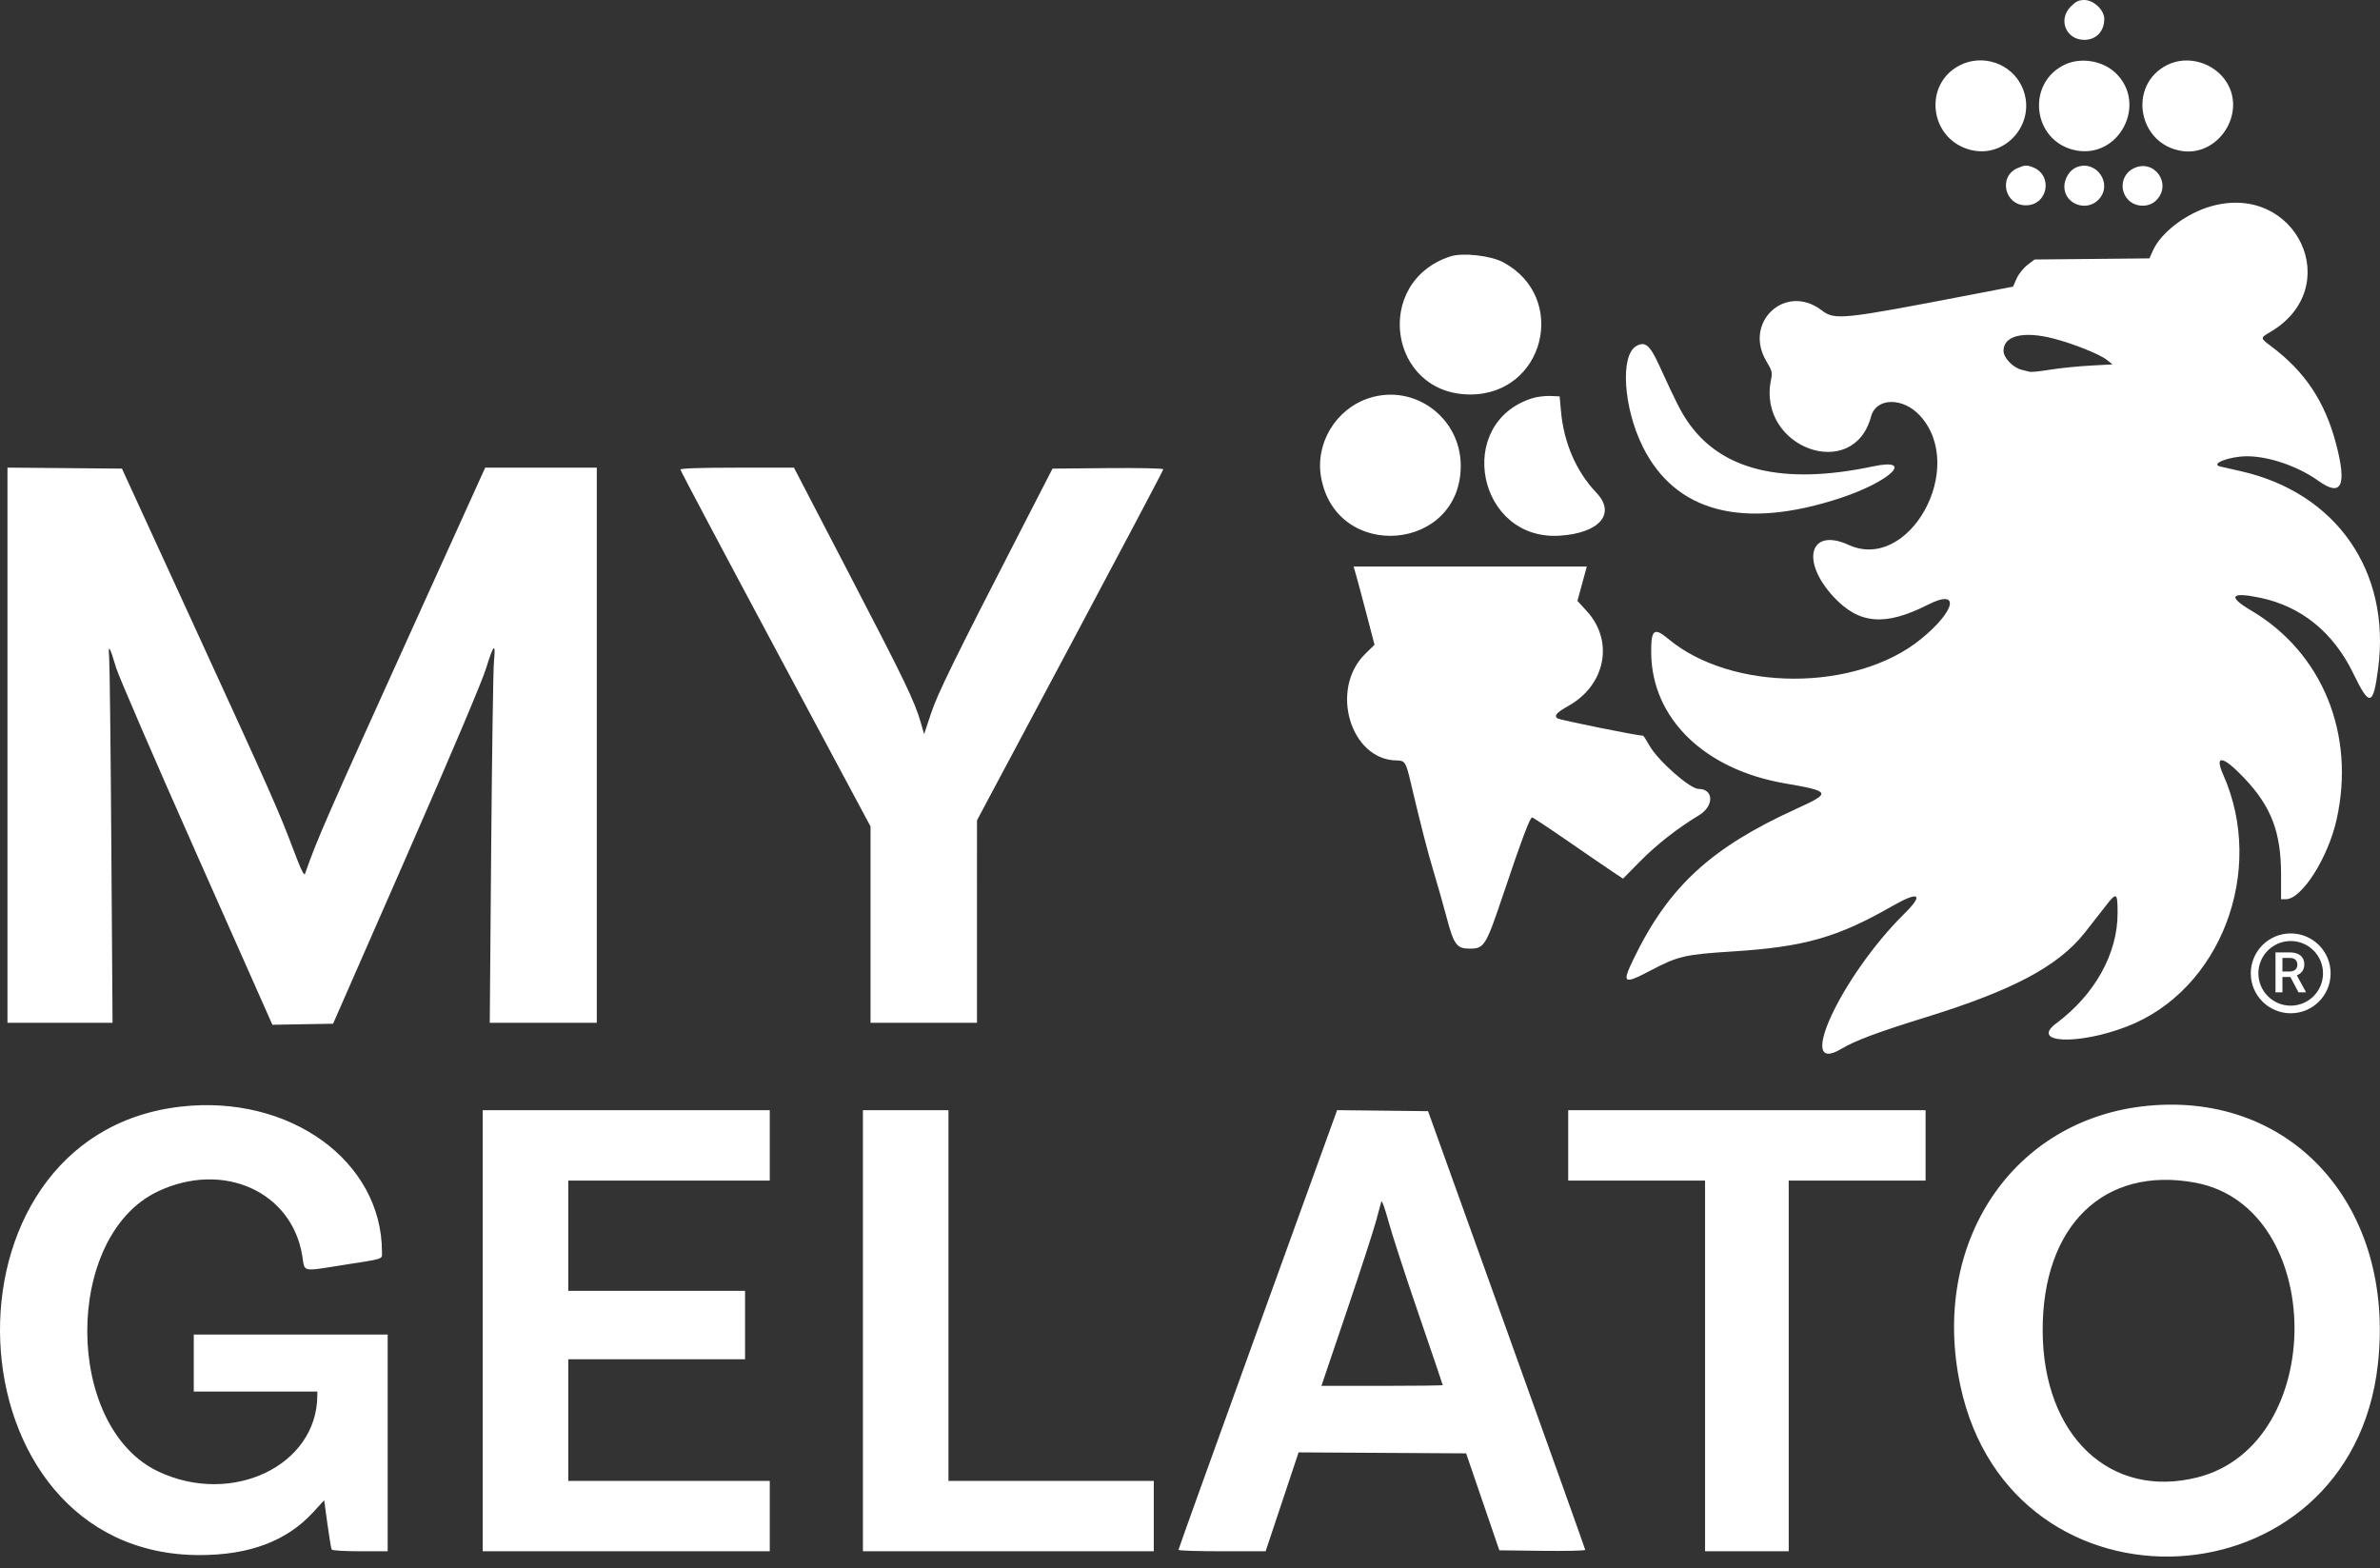 <?xml version="1.0" encoding="UTF-8"?> <svg xmlns="http://www.w3.org/2000/svg" width="173" height="114" viewBox="0 0 173 114" fill="none"><rect x="0" y="0" width="173" height="114" fill="#333333" stroke="none"/> <path fill-rule="evenodd" clip-rule="evenodd" d="M150.526 0.47C149.574 1.422 150.17 2.896 151.507 2.896C152.367 2.896 152.958 2.277 152.958 1.377C152.958 0.73 152.189 0 151.507 0C151.11 0 150.891 0.105 150.526 0.47ZM142.456 4.747C139.805 6.1 140.229 10.018 143.117 10.863C145.803 11.649 148.159 8.844 146.965 6.282C146.184 4.604 144.116 3.9 142.456 4.747ZM150.125 4.681C147.249 6.001 147.727 10.254 150.826 10.917C154.025 11.601 156.146 7.548 153.769 5.293C152.844 4.415 151.278 4.152 150.125 4.681ZM157.55 4.714C154.637 6.156 155.385 10.511 158.626 10.979C161.253 11.36 163.264 8.268 161.866 6C160.977 4.559 159.033 3.98 157.55 4.714ZM146.645 12.224C145.241 12.835 145.713 14.924 147.254 14.924C148.866 14.924 149.262 12.725 147.754 12.152C147.313 11.984 147.177 11.993 146.645 12.224ZM150.939 12.157C150.443 12.358 150.056 12.977 150.056 13.571C150.056 14.836 151.679 15.435 152.557 14.494C153.613 13.364 152.375 11.577 150.939 12.157ZM155.084 12.24C154.214 12.67 154.02 13.815 154.698 14.522C155.227 15.075 156.202 15.097 156.73 14.568C157.921 13.377 156.592 11.497 155.084 12.24ZM160.734 14.989C158.924 15.499 157.088 16.892 156.498 18.203L156.237 18.781L152.065 18.822L147.892 18.862L147.369 19.261C147.081 19.481 146.728 19.925 146.586 20.247L146.326 20.834L143.389 21.4C133.841 23.239 133.376 23.288 132.412 22.552C129.786 20.547 126.69 23.423 128.406 26.273C128.815 26.953 128.843 27.07 128.728 27.637C127.739 32.55 134.72 35.083 136.005 30.278C136.378 28.882 138.339 28.859 139.582 30.235C142.993 34.009 138.763 41.617 134.372 39.606C131.56 38.319 130.85 40.755 133.274 43.373C135.132 45.379 137.023 45.537 140.157 43.946C142.5 42.757 142.162 44.387 139.64 46.445C134.92 50.296 125.882 50.292 121.265 46.437C120.23 45.573 120.01 45.751 120.024 47.444C120.062 52.206 123.87 55.928 129.739 56.94C133.099 57.519 133.145 57.621 130.572 58.791C124.353 61.621 121.28 64.456 118.74 69.709C117.878 71.49 118.007 71.579 119.959 70.553C121.984 69.489 122.455 69.379 125.97 69.156C131.158 68.826 133.574 68.138 137.551 65.858C139.487 64.747 139.875 64.984 138.439 66.4C133.861 70.915 130.417 78.302 133.855 76.232C134.835 75.642 136.469 75.031 139.998 73.938C146.311 71.981 149.585 70.243 151.513 67.826C151.965 67.258 152.631 66.408 152.992 65.938C153.861 64.807 153.925 64.838 153.925 66.382C153.925 69.323 152.269 72.297 149.469 74.382C147.528 75.828 151.042 75.988 154.599 74.616C161.403 71.993 164.721 63.329 161.606 56.319C160.937 54.813 161.583 54.919 163.147 56.572C165.103 58.639 165.809 60.498 165.809 63.586V65.36H166.161C167.314 65.36 169.231 62.344 169.849 59.556C171.227 53.339 168.801 47.422 163.623 44.368C161.9 43.352 162.148 43.002 164.276 43.446C167.292 44.075 169.621 45.971 171.074 48.981C172.24 51.397 172.509 51.336 172.869 48.571C173.785 41.537 169.833 35.843 162.936 34.261C162.274 34.11 161.587 33.953 161.409 33.914C160.586 33.733 162.046 33.164 163.334 33.164C164.926 33.164 167.05 33.896 168.527 34.953C170.204 36.154 170.607 35.317 169.812 32.282C169.002 29.192 167.556 27.015 165.083 25.166C164.284 24.569 164.284 24.568 165.019 24.137C170.528 20.909 166.938 13.244 160.734 14.989ZM105.423 18.638C99.762 20.49 100.945 28.673 106.874 28.673C112.27 28.673 114.028 21.616 109.268 19.064C108.35 18.573 106.313 18.347 105.423 18.638ZM149.256 24.604C150.68 24.967 152.635 25.75 153.153 26.164L153.556 26.486L151.91 26.576C151.004 26.626 149.692 26.76 148.994 26.875C148.296 26.989 147.643 27.056 147.543 27.025C147.443 26.994 147.192 26.931 146.984 26.886C146.344 26.746 145.634 26.018 145.634 25.502C145.634 24.399 147.065 24.044 149.256 24.604ZM118.931 25.16C117.757 25.844 118.008 29.652 119.412 32.473C121.786 37.24 126.703 38.523 133.744 36.212C137.399 35.011 139.23 33.248 136.142 33.901C129.594 35.287 125.098 34.197 122.671 30.636C122.165 29.893 121.872 29.316 120.592 26.528C119.922 25.07 119.575 24.785 118.931 25.16ZM99.517 28.937C97.098 29.719 95.582 32.231 96.032 34.709C97.147 40.858 106.18 40.097 106.18 33.855C106.18 30.357 102.812 27.871 99.517 28.937ZM111.378 28.947C105.685 30.751 107.396 39.32 113.372 38.937C116.273 38.751 117.486 37.337 116.045 35.82C114.576 34.273 113.677 32.208 113.467 29.898L113.369 28.811L112.678 28.782C112.298 28.767 111.713 28.841 111.378 28.947ZM0.543 54.165V74.342H4.362H8.181L8.093 61.525C8.046 54.476 7.975 48.305 7.936 47.811C7.854 46.77 7.956 46.92 8.453 48.571C8.637 49.179 11.265 55.259 14.294 62.081L19.801 74.487L22.006 74.449L24.211 74.411L29.513 62.32C32.707 55.038 35.017 49.586 35.321 48.612C35.894 46.779 36.042 46.653 35.903 48.112C35.851 48.669 35.761 54.798 35.703 61.733L35.6 74.342H39.49H43.38V54.167V33.993H39.324H35.268L29.867 45.911C23.638 59.655 23.058 60.981 22.179 63.492C22.108 63.695 21.891 63.256 21.346 61.81C20.27 58.953 19.724 57.722 14.034 45.324L8.865 34.062L4.704 34.025L0.543 33.989V54.165ZM49.46 34.131C49.46 34.207 52.569 40.074 56.369 47.17L63.278 60.071V67.206V74.342H67.147H71.016L71.016 66.984L71.017 59.625L77.787 46.93C81.511 39.947 84.558 34.179 84.558 34.111C84.558 34.042 82.813 34.005 80.532 34.025L76.507 34.062L74.445 38.069C69.362 47.947 68.156 50.402 67.671 51.866L67.174 53.364L66.941 52.556C66.484 50.972 65.813 49.576 61.788 41.834L57.712 33.993H53.586C50.927 33.993 49.46 34.042 49.46 34.131ZM98.581 41.834C98.685 42.196 99.028 43.475 99.342 44.678L99.913 46.864L99.23 47.536C96.624 50.101 98.164 55.255 101.542 55.275C102.115 55.278 102.199 55.408 102.524 56.793C103.26 59.922 103.779 61.941 104.229 63.425C104.494 64.299 104.909 65.761 105.15 66.673C105.678 68.668 105.887 68.953 106.822 68.953C107.893 68.953 108.003 68.775 109.27 65.005C110.607 61.028 111.211 59.418 111.367 59.418C111.43 59.418 112.591 60.185 113.945 61.121C115.3 62.058 116.762 63.059 117.193 63.345L117.978 63.866L119.197 62.628C120.414 61.392 121.91 60.22 123.509 59.251C124.603 58.589 124.579 57.348 123.472 57.345C122.842 57.343 120.529 55.306 119.903 54.202C119.677 53.803 119.466 53.476 119.436 53.476C119.013 53.476 113.344 52.327 113.207 52.214C112.954 52.003 113.14 51.796 114.036 51.291C116.715 49.779 117.324 46.587 115.348 44.425L114.662 43.675L115.004 42.426L115.345 41.178H106.868H98.391L98.581 41.834ZM13.118 80.439C-5.226 82.555 -3.932 113.033 14.503 113.033C18.138 113.033 20.846 112.013 22.761 109.923L23.564 109.046L23.801 110.778C23.931 111.731 24.071 112.566 24.113 112.634C24.155 112.701 25.087 112.756 26.184 112.756H28.18V104.88V97.004H21.132H14.085V99.076V101.149H18.576H23.067L23.065 101.46C23.025 106.537 16.872 109.476 11.529 106.969C4.641 103.737 4.606 89.849 11.479 86.599C16.208 84.362 21.217 86.598 21.973 91.284C22.168 92.493 21.88 92.427 24.902 91.956C28.003 91.472 27.765 91.551 27.765 91.002C27.765 84.379 21.035 79.526 13.118 80.439ZM156.136 80.374C146.312 81.31 140.272 90.329 142.5 100.734C146.229 118.144 170.872 116.875 172.846 99.173C174.119 87.752 166.669 79.371 156.136 80.374ZM35.089 96.727V112.756H45.522H55.954V110.2V107.644H48.631H41.307V103.222V98.8H47.732H54.158V96.313V93.825H47.732H41.307V89.818V85.811H48.631H55.954V83.254V80.698H45.522H35.089V96.727ZM62.725 96.727V112.756H73.296H83.867V110.2V107.644H76.405H68.943V94.171V80.698H65.834H62.725V96.727ZM91.427 96.621C88.256 105.382 85.662 112.596 85.662 112.653C85.663 112.71 87.088 112.756 88.83 112.756H91.997L93.195 109.162L94.393 105.568L100.482 105.604L106.571 105.64L107.778 109.164L108.985 112.687L112.109 112.724C113.828 112.745 115.232 112.714 115.229 112.655C115.226 112.597 112.654 105.398 109.514 96.658L103.805 80.767L100.499 80.73L97.193 80.693L91.427 96.621ZM113.991 83.254V85.811H118.965H123.94V99.284V112.756H126.98H130.02V99.284V85.811H134.994H139.969V83.254V80.698H126.98H113.991V83.254ZM159.591 85.968C169.085 87.742 169.223 104.957 159.761 107.377C153.409 109.001 148.502 104.369 148.48 96.727C148.458 89.074 152.947 84.727 159.591 85.968ZM103.124 95.53C104.085 98.33 104.871 100.646 104.871 100.677C104.871 100.709 102.887 100.734 100.462 100.734H96.053L97.894 95.299C98.907 92.309 99.872 89.34 100.038 88.701C100.205 88.061 100.372 87.445 100.41 87.331C100.448 87.217 100.681 87.87 100.928 88.782C101.175 89.694 102.163 92.731 103.124 95.53Z" fill="white"></path> <path d="M165.404 69.229H166.44C166.662 69.229 166.852 69.262 167.009 69.329C167.166 69.395 167.286 69.493 167.369 69.624C167.453 69.752 167.496 69.912 167.496 70.102C167.496 70.247 167.469 70.374 167.415 70.485C167.362 70.595 167.286 70.688 167.188 70.764C167.09 70.838 166.973 70.896 166.838 70.937L166.685 71.011H165.754L165.75 70.614H166.448C166.568 70.614 166.669 70.593 166.749 70.55C166.83 70.508 166.89 70.45 166.93 70.377C166.972 70.303 166.993 70.219 166.993 70.126C166.993 70.025 166.973 69.937 166.932 69.863C166.894 69.787 166.833 69.729 166.751 69.689C166.67 69.648 166.566 69.628 166.44 69.628H165.908V72.131H165.404V69.229ZM167.075 72.131L166.387 70.827L166.916 70.825L167.614 72.105V72.131H167.075Z" fill="white"></path> <path fill-rule="evenodd" clip-rule="evenodd" d="M166.509 73.098C167.806 73.098 168.858 72.046 168.858 70.749C168.858 69.452 167.806 68.4 166.509 68.4C165.212 68.4 164.16 69.452 164.16 70.749C164.16 72.046 165.212 73.098 166.509 73.098ZM166.509 73.651C168.112 73.651 169.411 72.352 169.411 70.749C169.411 69.147 168.112 67.847 166.509 67.847C164.906 67.847 163.607 69.147 163.607 70.749C163.607 72.352 164.906 73.651 166.509 73.651Z" fill="white"></path> </svg> 